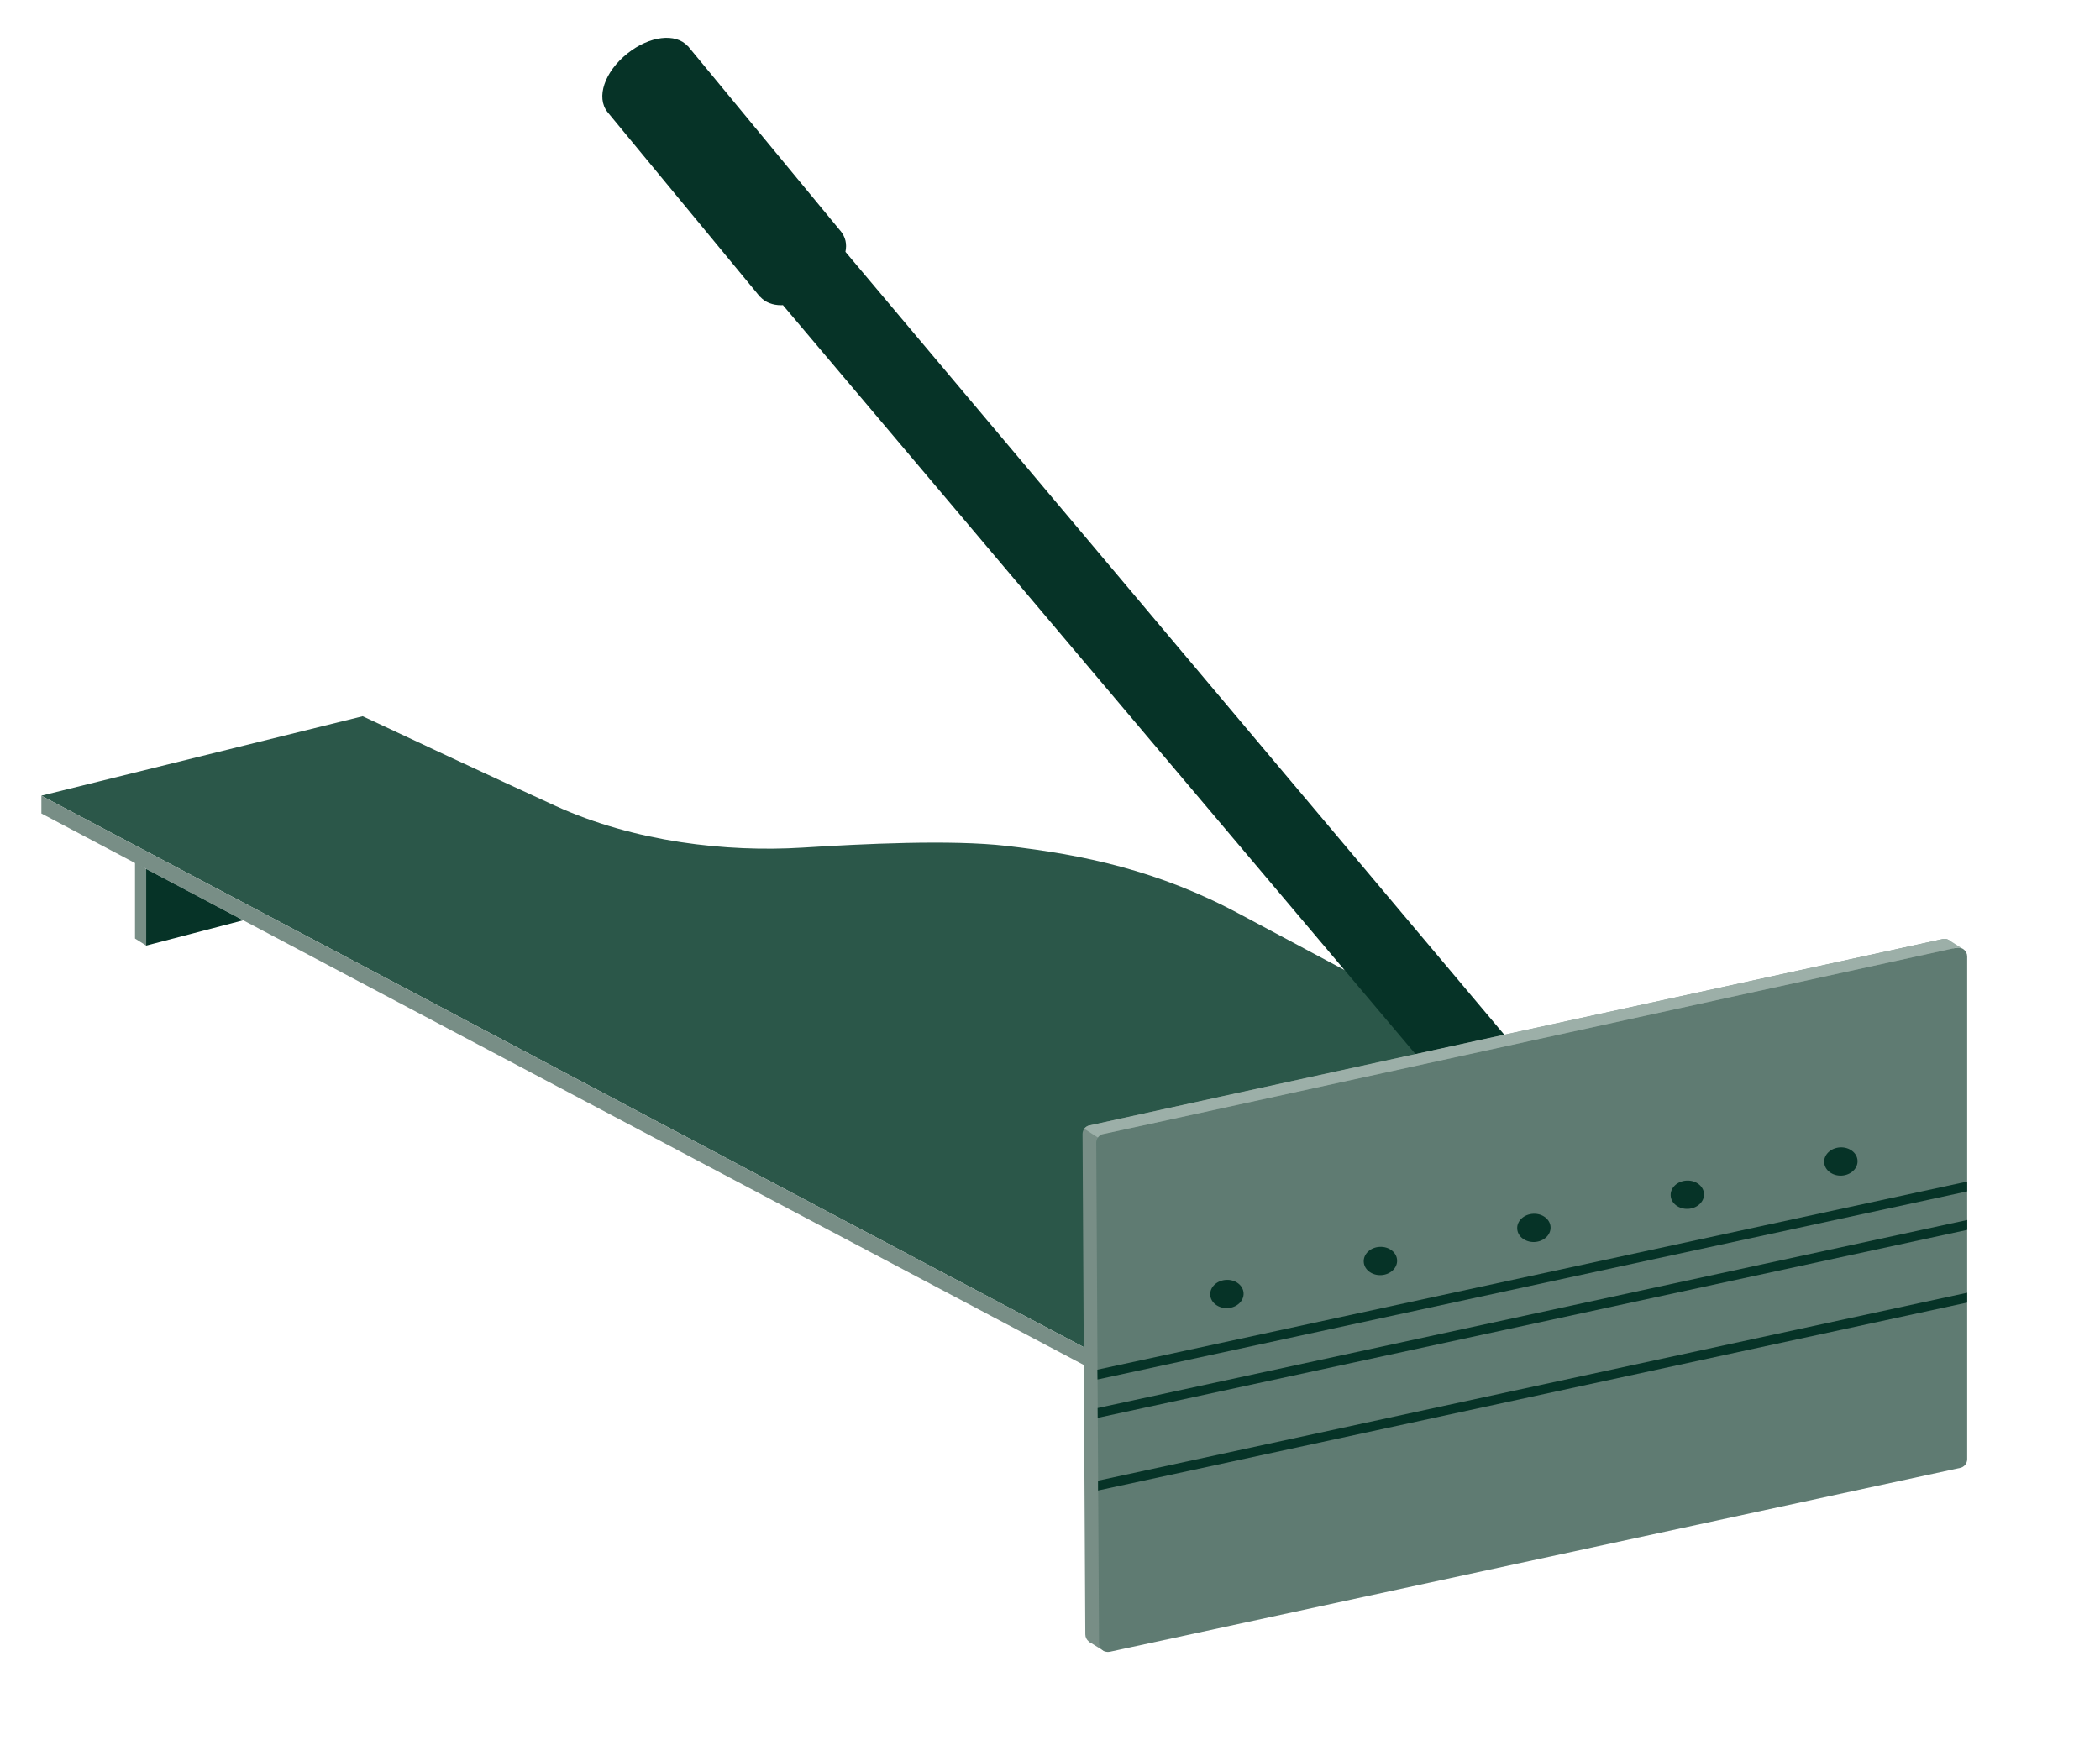 <svg viewBox="0 0 363.32 301.06" version="1.1" xmlns:xlink="http://www.w3.org/1999/xlink" xmlns="http://www.w3.org/2000/svg" id="Layer_1">
  
  <defs>
    <style>
      .st0 {
        fill: none;
      }

      .st1 {
        fill: #9cafa8;
      }

      .st2 {
        fill: #2b5749;
      }

      .st3 {
        clip-path: url(#clippath-1);
      }

      .st4 {
        fill: #063327;
      }

      .st5 {
        fill: #5f7b72;
      }

      .st6 {
        fill: #788e86;
      }

      .st7 {
        clip-path: url(#clippath);
      }
    </style>
    <clipPath id="clippath">
      <rect height="280.55" width="333.87" y="6.54" x="7.15" class="st0"></rect>
    </clipPath>
    <clipPath id="clippath-1">
      <rect height="289.95" width="344.46" class="st0"></rect>
    </clipPath>
  </defs>
  <polygon points="188.44 284.13 191.08 285.78 190.96 283.57 188.44 284.13" class="st6"></polygon>
  <g class="st7">
    <g>
      <path d="M214.73,158.32c-14.27-7.73-27.45-10.42-40.64-11.94-9.57-1.1-24.7-.35-35.29.31-13.06.81-29.03-.97-42.75-7.25-12.34-5.66-24.87-11.52-33.3-15.49l-55.6,13.75,219.67,116.24,113.5-28.53-125.6-67.1h.01Z" class="st2"></path>
      <path d="M283.58,210.04l1.6-1.35L146.27,43.58c.28-1.36.03-2.52-.85-3.62,0,0-.01,0-.01,0l-26.25-31.81h0l-.15-.19-.02.02c-2.1-2.31-6.61-1.79-10.46,1.29-3.94,3.15-5.45,7.59-3.43,10.12h0l26.41,32,.02-.02c.85.94,2.11,1.45,3.64,1.45.09,0,.19-.02.28-.02l136.73,161.93,1.6-1.35-4.22-5,13.39.9.65.78h-.02Z" class="st4"></path>
    </g>
  </g>
  <polygon points="7.16 137.71 7.16 140.78 226.7 256.96 226.83 253.94 7.16 137.71" class="st6"></polygon>
  <g class="st3">
    <g>
      <path d="M188.5,194.76l147.59-32.24c.96-.21,1.88.53,1.88,1.51v87c0,.73-.51,1.36-1.22,1.51l-147.1,31.82c-.96.21-1.87-.52-1.88-1.51l-.48-86.59c0-.31.08-.6.24-.84.22-.34.56-.59.98-.68" class="st6"></path>
      <path d="M190.87,196.25l147.59-32.24c.96-.21,1.88.53,1.88,1.51v87c0,.73-.51,1.36-1.22,1.51l-147.1,31.82c-.96.21-1.87-.52-1.88-1.51l-.48-86.59c0-.73.5-1.36,1.22-1.52" class="st5"></path>
      <polygon points="25.29 150.38 25.29 163.64 42.07 159.26 25.29 150.38" class="st4"></polygon>
      <polygon points="25.29 163.64 23.36 162.42 23.36 149.1 25.29 150.38 25.29 163.64" class="st6"></polygon>
      <polygon points="189.88 238.73 189.86 237.03 340.33 204.48 340.33 206.18 189.88 238.73" class="st4"></polygon>
      <polygon points="189.91 245.37 189.9 243.67 340.34 211.13 340.34 212.84 189.91 245.37" class="st4"></polygon>
      <polygon points="189.97 257.94 189.97 256.24 340.33 223.72 340.33 225.42 189.97 257.94" class="st4"></polygon>
      <path d="M215.15,223.79c.07,1.35-1.17,2.51-2.77,2.59-1.59.07-2.94-.96-3-2.31-.07-1.34,1.17-2.5,2.77-2.58,1.59-.08,2.94.95,3,2.3" class="st4"></path>
      <path d="M241.71,218.08c.07,1.35-1.17,2.51-2.77,2.59-1.59.07-2.94-.96-3-2.31-.07-1.35,1.17-2.51,2.77-2.58,1.59-.08,2.94.95,3,2.3" class="st4"></path>
      <path d="M268.26,212.35c.07,1.35-1.17,2.51-2.77,2.59-1.59.07-2.94-.96-3-2.31-.07-1.35,1.17-2.5,2.77-2.58,1.59-.08,2.94.95,3,2.3" class="st4"></path>
      <path d="M294.81,206.61c.07,1.35-1.17,2.51-2.77,2.59-1.59.07-2.94-.96-3-2.31-.07-1.35,1.17-2.51,2.77-2.58,1.59-.08,2.94.95,3,2.3" class="st4"></path>
      <path d="M321.37,200.86c.07,1.35-1.17,2.51-2.77,2.59-1.59.07-2.94-.96-3-2.31-.07-1.34,1.17-2.5,2.77-2.58,1.59-.08,2.94.95,3,2.3" class="st4"></path>
      <path d="M189.94,196.86s.34-.52.92-.61c.99-.15,147.24-32.16,147.24-32.16,0,0,.96-.28,1.6.19l-2.42-1.53s-.36-.38-1.19-.24c-.61.11-147.13,32.1-147.69,32.27-.6.18-.81.56-.81.56l2.36,1.52h0Z" class="st1"></path>
    </g>
  </g>
</svg>
